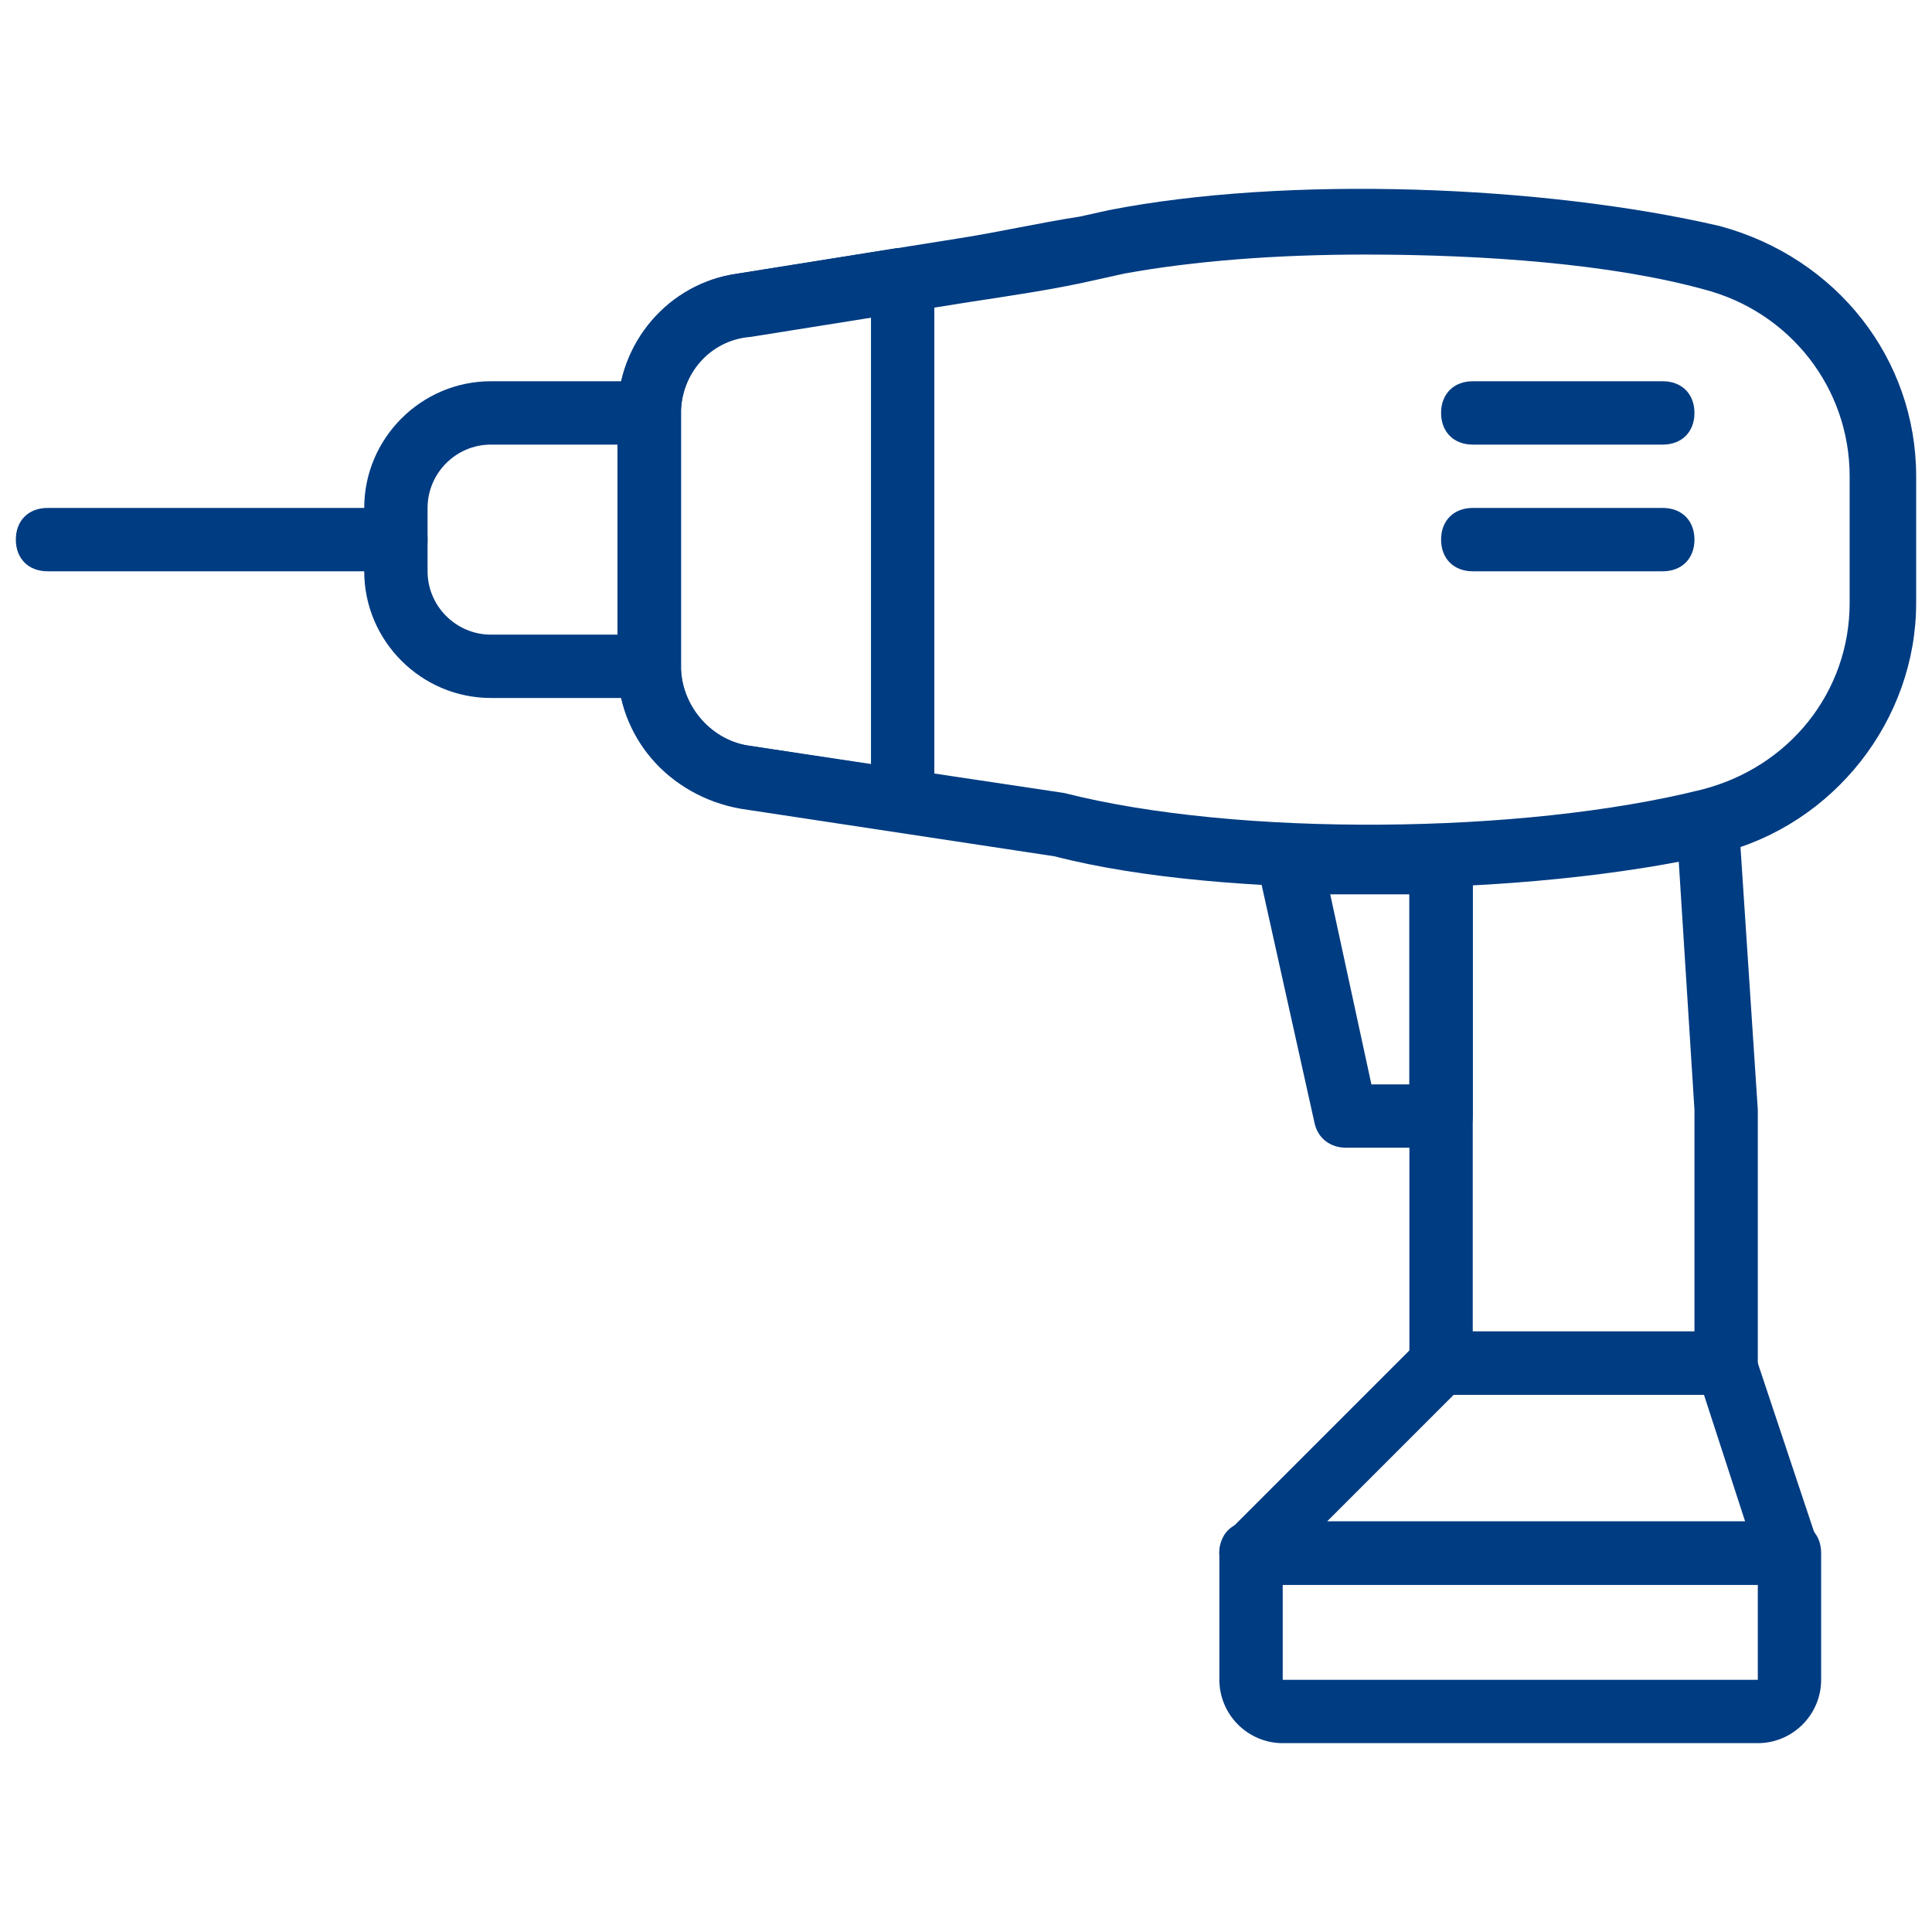 <?xml version="1.0" encoding="iso-8859-1"?>
<!-- Generator: Adobe Illustrator 22.1.0, SVG Export Plug-In . SVG Version: 6.00 Build 0)  -->
<svg version="1.1" id="Layer_1" xmlns="http://www.w3.org/2000/svg" xmlns:xlink="http://www.w3.org/1999/xlink" x="0px" y="0px"
	 viewBox="-49 141 512 512" style="enable-background:new -49 141 512 512;" xml:space="preserve">
<g transform="translate(1 1)">
	<path style="fill:#003C82;" d="M54.918,291.396H-37.41c-5.036,0-8.393-3.357-8.393-8.393c0-5.036,3.357-8.393,8.393-8.393h92.328
		c5.036,0,8.393,3.357,8.393,8.393C63.311,288.038,59.954,291.396,54.918,291.396z"/>
	<path style="fill:#003C82;" d="M122.066,324.97H80.098c-18.466,0-33.574-15.108-33.574-33.574v-16.787
		c0-18.466,15.108-33.574,33.574-33.574h41.967c5.036,0,8.393,3.357,8.393,8.393v67.148
		C130.459,321.612,127.102,324.97,122.066,324.97z M80.098,257.822c-9.233,0-16.787,7.554-16.787,16.787v16.787
		c0,9.233,7.554,16.787,16.787,16.787h33.574v-50.361H80.098z"/>
	<path style="fill:#003C82;" d="M390.656,257.822h-50.361c-5.036,0-8.393-3.357-8.393-8.393c0-5.036,3.357-8.393,8.393-8.393h50.361
		c5.036,0,8.393,3.357,8.393,8.393C399.049,254.465,395.692,257.822,390.656,257.822z"/>
	<path style="fill:#003C82;" d="M390.656,291.396h-50.361c-5.036,0-8.393-3.357-8.393-8.393c0-5.036,3.357-8.393,8.393-8.393h50.361
		c5.036,0,8.393,3.357,8.393,8.393C399.049,288.038,395.692,291.396,390.656,291.396z"/>
	<path style="fill:#003C82;" d="M424.229,559.986H281.541c-3.357,0-6.715-1.679-7.554-5.036c-1.679-3.357-0.839-6.715,1.679-9.233
		l50.361-50.361c1.679-1.679,3.357-2.518,5.875-2.518h75.541c3.357,0,6.715,2.518,7.554,5.875l16.787,50.361
		c0.839,2.518,0.839,5.036-0.839,7.554C429.266,558.307,426.748,559.986,424.229,559.986z M301.685,543.199h110.793l-10.911-33.574
		h-66.308L301.685,543.199z"/>
	<path style="fill:#003C82;" d="M314.275,375.33c-31.056,0-62.111-2.518-84.774-8.393l-83.095-12.59
		c-19.305-3.357-32.734-19.305-32.734-37.77v-67.148c0-18.466,13.43-34.413,31.895-36.931l57.915-9.233
		c10.911-1.679,21.823-4.197,32.734-5.875l7.554-1.679c47.003-9.233,114.99-6.715,161.993,4.197
		c31.056,8.393,52.039,35.252,52.039,66.308v33.574c0,31.056-21.823,58.754-52.039,66.308
		C380.584,371.973,347.01,375.33,314.275,375.33z M311.757,207.461c-23.502,0-45.325,1.679-63.79,5.036l-7.554,1.679
		c-10.911,2.518-22.662,4.197-33.574,5.875l-57.915,9.233c-10.911,0.839-18.466,10.072-18.466,20.144v67.148
		c0,10.072,7.554,19.305,17.626,20.984l83.934,12.59c46.164,11.751,121.705,10.911,168.708-0.839
		c23.502-5.875,39.449-26.02,39.449-49.521v-33.574c0-23.502-15.948-43.646-38.61-49.521
		C377.226,209.979,343.652,207.461,311.757,207.461z"/>
	<path style="fill:#003C82;" d="M331.902,444.156h-25.18c-4.197,0-7.554-2.518-8.393-6.715l-15.108-67.987
		c-0.839-2.518,0-5.036,1.679-7.554c1.679-1.679,4.197-3.357,6.715-3.357c12.59,0.839,26.02,0.839,39.449,0
		c2.518,0,4.197,0.839,5.875,2.518c1.679,1.679,3.357,5.036,3.357,7.554v67.148C340.295,440.799,336.938,444.156,331.902,444.156z
		 M313.436,427.37h10.072v-50.361c-6.715,0-14.269,0-20.984,0L313.436,427.37z"/>
	<path style="fill:#003C82;" d="M407.443,509.625h-75.541c-5.036,0-8.393-3.357-8.393-8.393V366.937
		c0-4.197,3.357-8.393,8.393-8.393c26.02-0.839,50.361-4.197,68.826-8.393c2.518-0.839,5.036,0,6.715,1.679
		c1.679,1.679,3.357,3.357,3.357,5.875l5.036,76.38v67.987C415.836,506.268,412.479,509.625,407.443,509.625z M340.295,492.838
		h58.754v-58.754l-4.197-66.308c-15.948,3.357-34.413,5.036-54.557,6.715V492.838z"/>
	<path style="fill:#003C82;" d="M415.836,601.953H289.934c-9.233,0-16.787-7.554-16.787-16.787v-33.574
		c0-5.036,3.357-8.393,8.393-8.393h142.689c5.036,0,8.393,3.357,8.393,8.393v33.574
		C432.623,594.399,425.069,601.953,415.836,601.953z M415.836,585.166v8.393V585.166L415.836,585.166z M289.934,559.986v25.18
		h125.902v-25.18H289.934z"/>
	<path style="fill:#003C82;" d="M189.213,360.222c-0.839,0-0.839,0-1.679,0l-41.967-6.715
		c-18.466-2.518-31.895-18.466-31.895-36.931v-67.148c0-18.466,13.43-34.413,31.895-36.931l41.967-6.715
		c2.518,0,5.036,0,6.715,1.679c2.518,1.679,3.357,4.197,3.357,6.715v138.492c0,2.518-0.839,5.036-2.518,6.715
		C193.41,359.383,191.731,360.222,189.213,360.222z M180.82,223.409l-32.734,5.036c-10.072,1.679-17.626,10.911-17.626,20.984
		v67.148c0,10.072,7.554,19.305,17.626,20.984l32.734,5.036V223.409z"/>
</g>
</svg>

